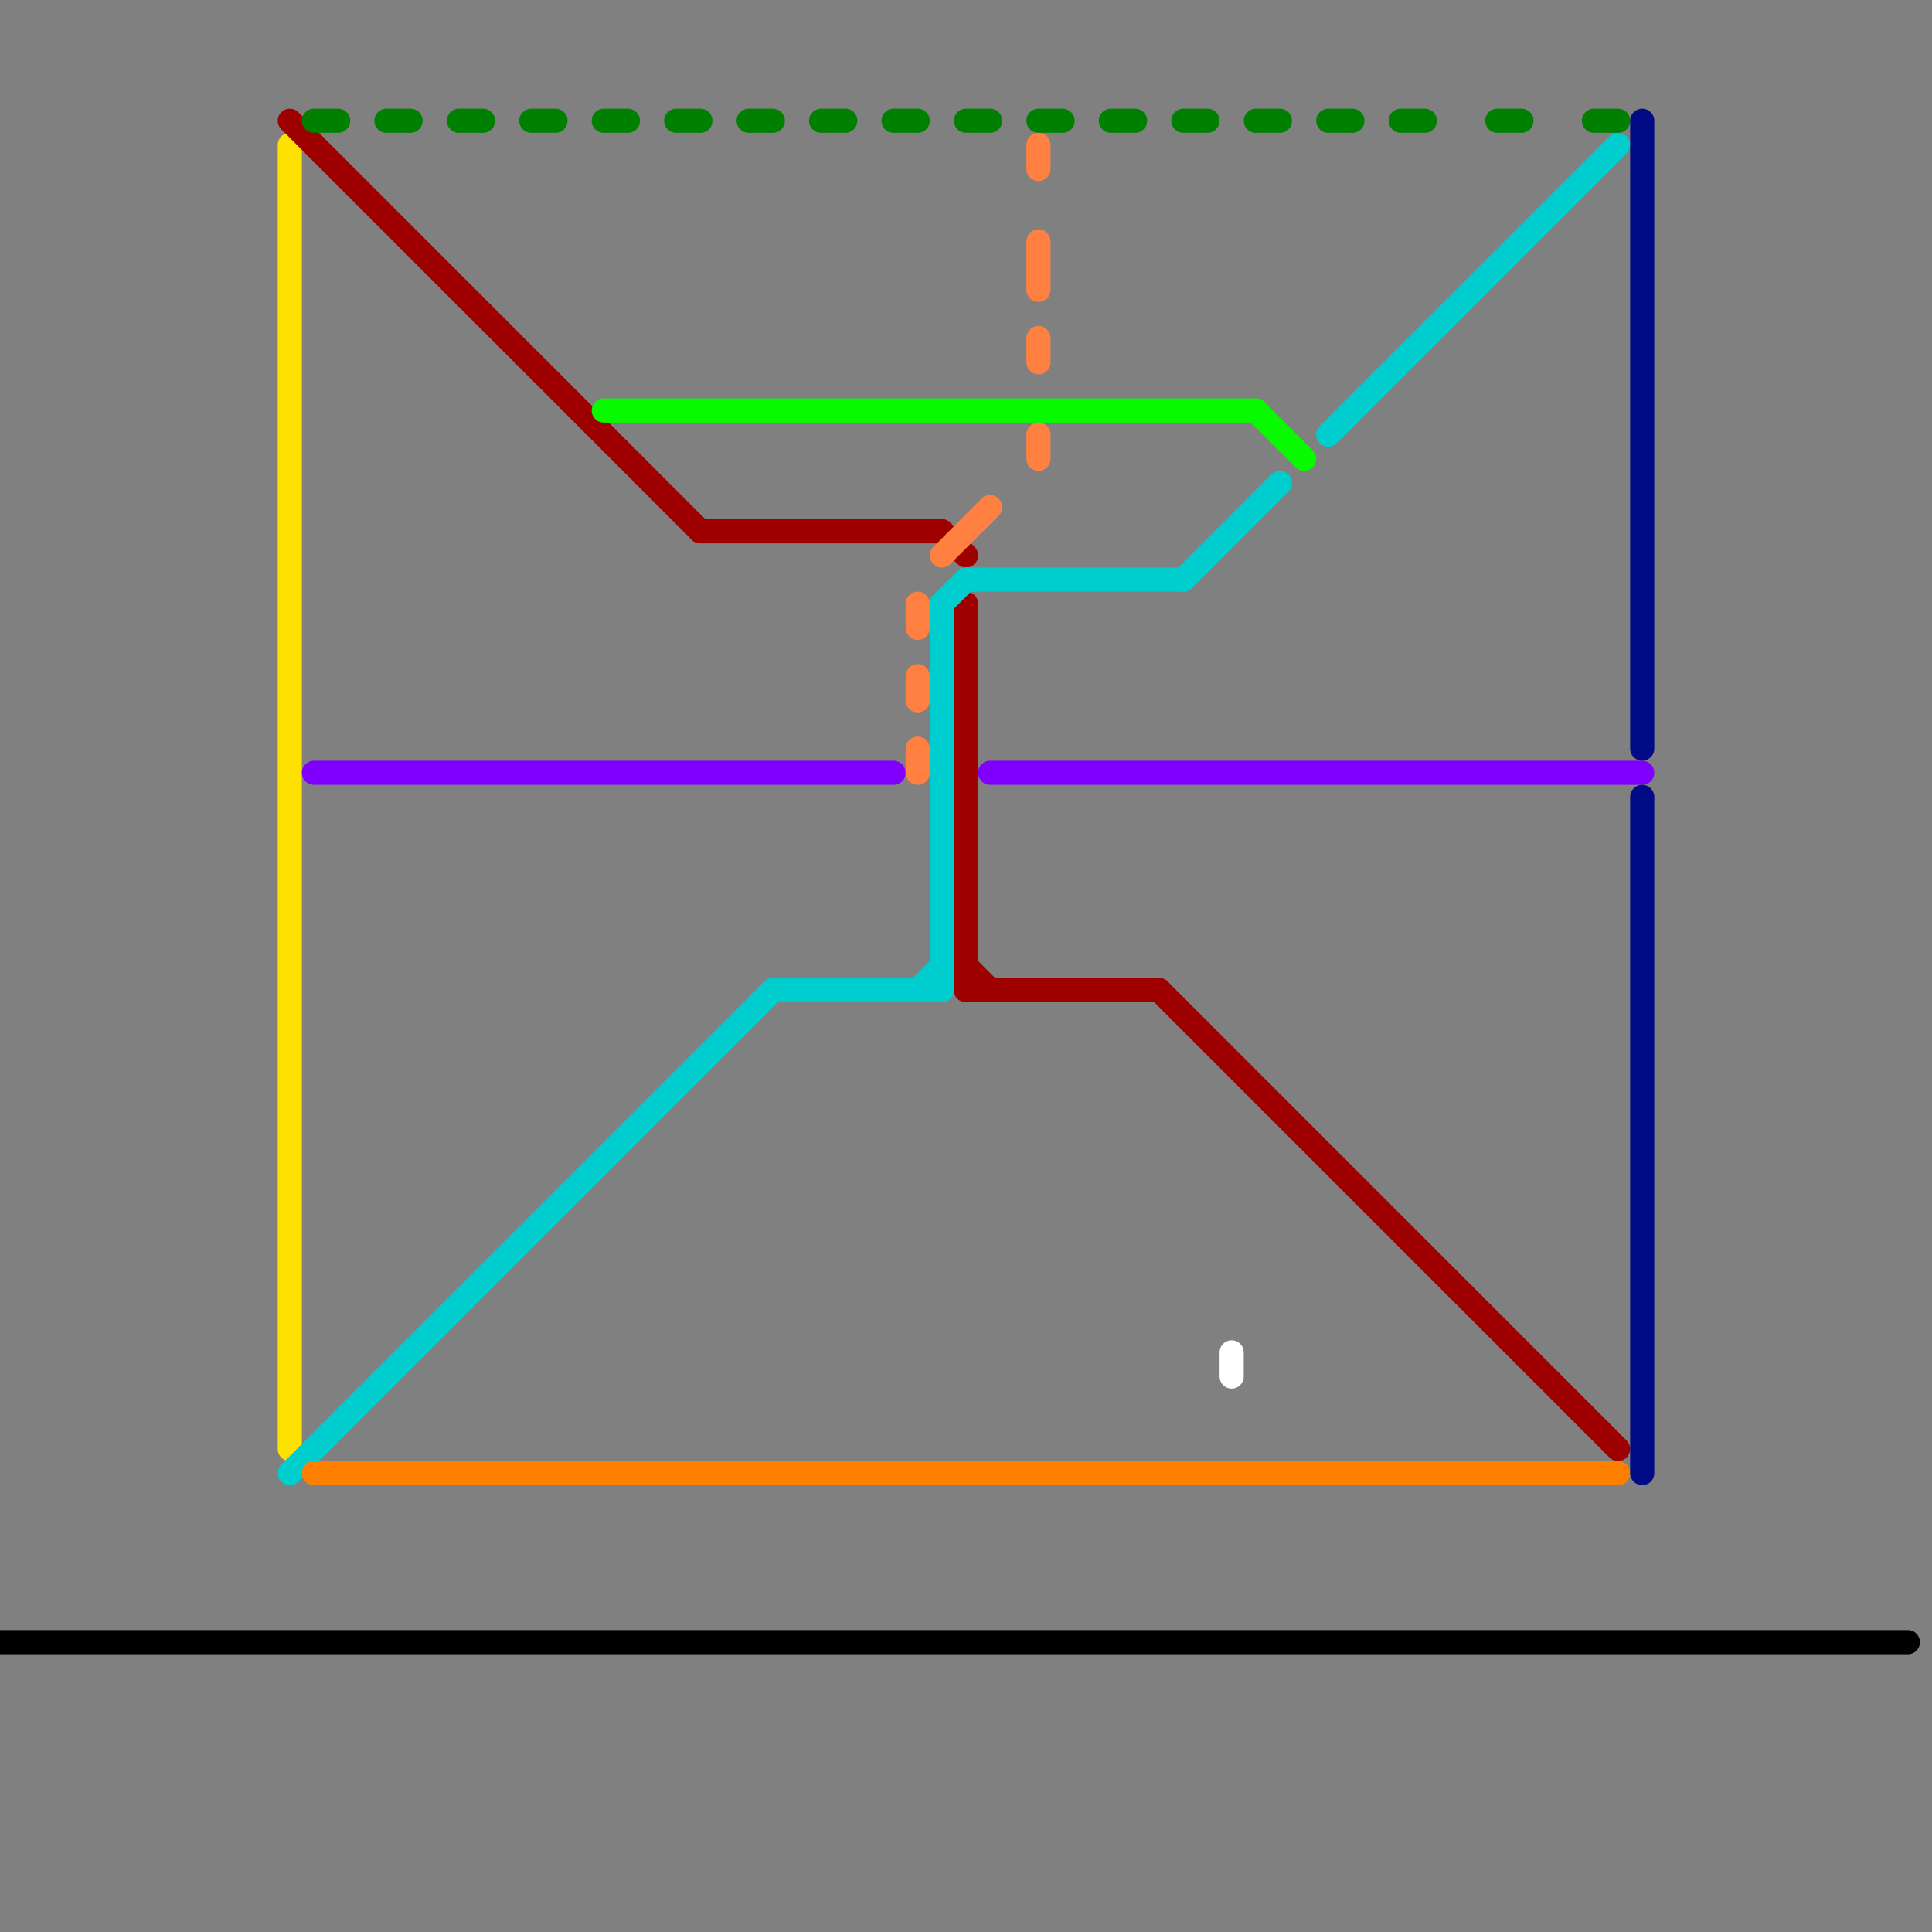 
<svg version="1.1" xmlns="http://www.w3.org/2000/svg" viewBox="0 0 80 80">
<rect x="0" y="0" width="80" height="80" fill="#808080" stroke="none"/>
<style>text { font: 1px Helvetica; font-weight: 600; white-space: pre; dominant-baseline: central; } line { stroke-width: 1; fill: none; stroke-linecap: round; stroke-linejoin: round; } .c0 { stroke: #000000 } .c1 { stroke: #ffe100 } .c2 { stroke: #9e0000 } .c3 { stroke: #00cece } .c4 { stroke: #8000ff } .c5 { stroke: #008000 } .c6 { stroke: #ff8000 } .c7 { stroke: #08fa00 } .c8 { stroke: #ff8040 } .c9 { stroke: #ffffff } .c10 { stroke: #000b85 }</style><defs><g id="wm-xf"><circle r="1.2" fill="#000"/><circle r="0.9" fill="#fff"/><circle r="0.6" fill="#000"/><circle r="0.3" fill="#fff"/></g><g id="wm"><circle r="0.6" fill="#000"/><circle r="0.3" fill="#fff"/></g></defs><line class="c0" x1="0" y1="68" x2="79" y2="68"/><line class="c1" x1="12" y1="6" x2="12" y2="60"/><line class="c2" x1="12" y1="5" x2="29" y2="22"/><line class="c2" x1="40" y1="41" x2="48" y2="41"/><line class="c2" x1="40" y1="40" x2="41" y2="41"/><line class="c2" x1="40" y1="25" x2="40" y2="41"/><line class="c2" x1="39" y1="22" x2="40" y2="23"/><line class="c2" x1="29" y1="22" x2="39" y2="22"/><line class="c2" x1="48" y1="41" x2="67" y2="60"/><line class="c3" x1="32" y1="41" x2="39" y2="41"/><line class="c3" x1="12" y1="61" x2="32" y2="41"/><line class="c3" x1="55" y1="18" x2="67" y2="6"/><line class="c3" x1="40" y1="24" x2="49" y2="24"/><line class="c3" x1="39" y1="25" x2="40" y2="24"/><line class="c3" x1="49" y1="24" x2="53" y2="20"/><line class="c3" x1="39" y1="25" x2="39" y2="41"/><line class="c3" x1="38" y1="41" x2="39" y2="40"/><line class="c4" x1="41" y1="32" x2="68" y2="32"/><line class="c4" x1="13" y1="32" x2="37" y2="32"/><line class="c5" x1="62" y1="5" x2="63" y2="5"/><line class="c5" x1="43" y1="5" x2="44" y2="5"/><line class="c5" x1="25" y1="5" x2="26" y2="5"/><line class="c5" x1="49" y1="5" x2="50" y2="5"/><line class="c5" x1="55" y1="5" x2="56" y2="5"/><line class="c5" x1="13" y1="5" x2="14" y2="5"/><line class="c5" x1="28" y1="5" x2="29" y2="5"/><line class="c5" x1="16" y1="5" x2="17" y2="5"/><line class="c5" x1="22" y1="5" x2="23" y2="5"/><line class="c5" x1="66" y1="5" x2="67" y2="5"/><line class="c5" x1="37" y1="5" x2="38" y2="5"/><line class="c5" x1="19" y1="5" x2="20" y2="5"/><line class="c5" x1="34" y1="5" x2="35" y2="5"/><line class="c5" x1="31" y1="5" x2="32" y2="5"/><line class="c5" x1="40" y1="5" x2="41" y2="5"/><line class="c5" x1="58" y1="5" x2="59" y2="5"/><line class="c5" x1="46" y1="5" x2="47" y2="5"/><line class="c5" x1="52" y1="5" x2="53" y2="5"/><line class="c6" x1="13" y1="61" x2="67" y2="61"/><line class="c7" x1="25" y1="17" x2="52" y2="17"/><line class="c7" x1="52" y1="17" x2="54" y2="19"/><line class="c8" x1="43" y1="6" x2="43" y2="7"/><line class="c8" x1="38" y1="25" x2="38" y2="26"/><line class="c8" x1="43" y1="14" x2="43" y2="15"/><line class="c8" x1="43" y1="18" x2="43" y2="19"/><line class="c8" x1="38" y1="31" x2="38" y2="32"/><line class="c8" x1="43" y1="10" x2="43" y2="12"/><line class="c8" x1="38" y1="28" x2="38" y2="29"/><line class="c8" x1="39" y1="23" x2="41" y2="21"/><line class="c9" x1="51" y1="56" x2="51" y2="57"/><line class="c10" x1="68" y1="5" x2="68" y2="31"/><line class="c10" x1="68" y1="33" x2="68" y2="61"/>
</svg>
